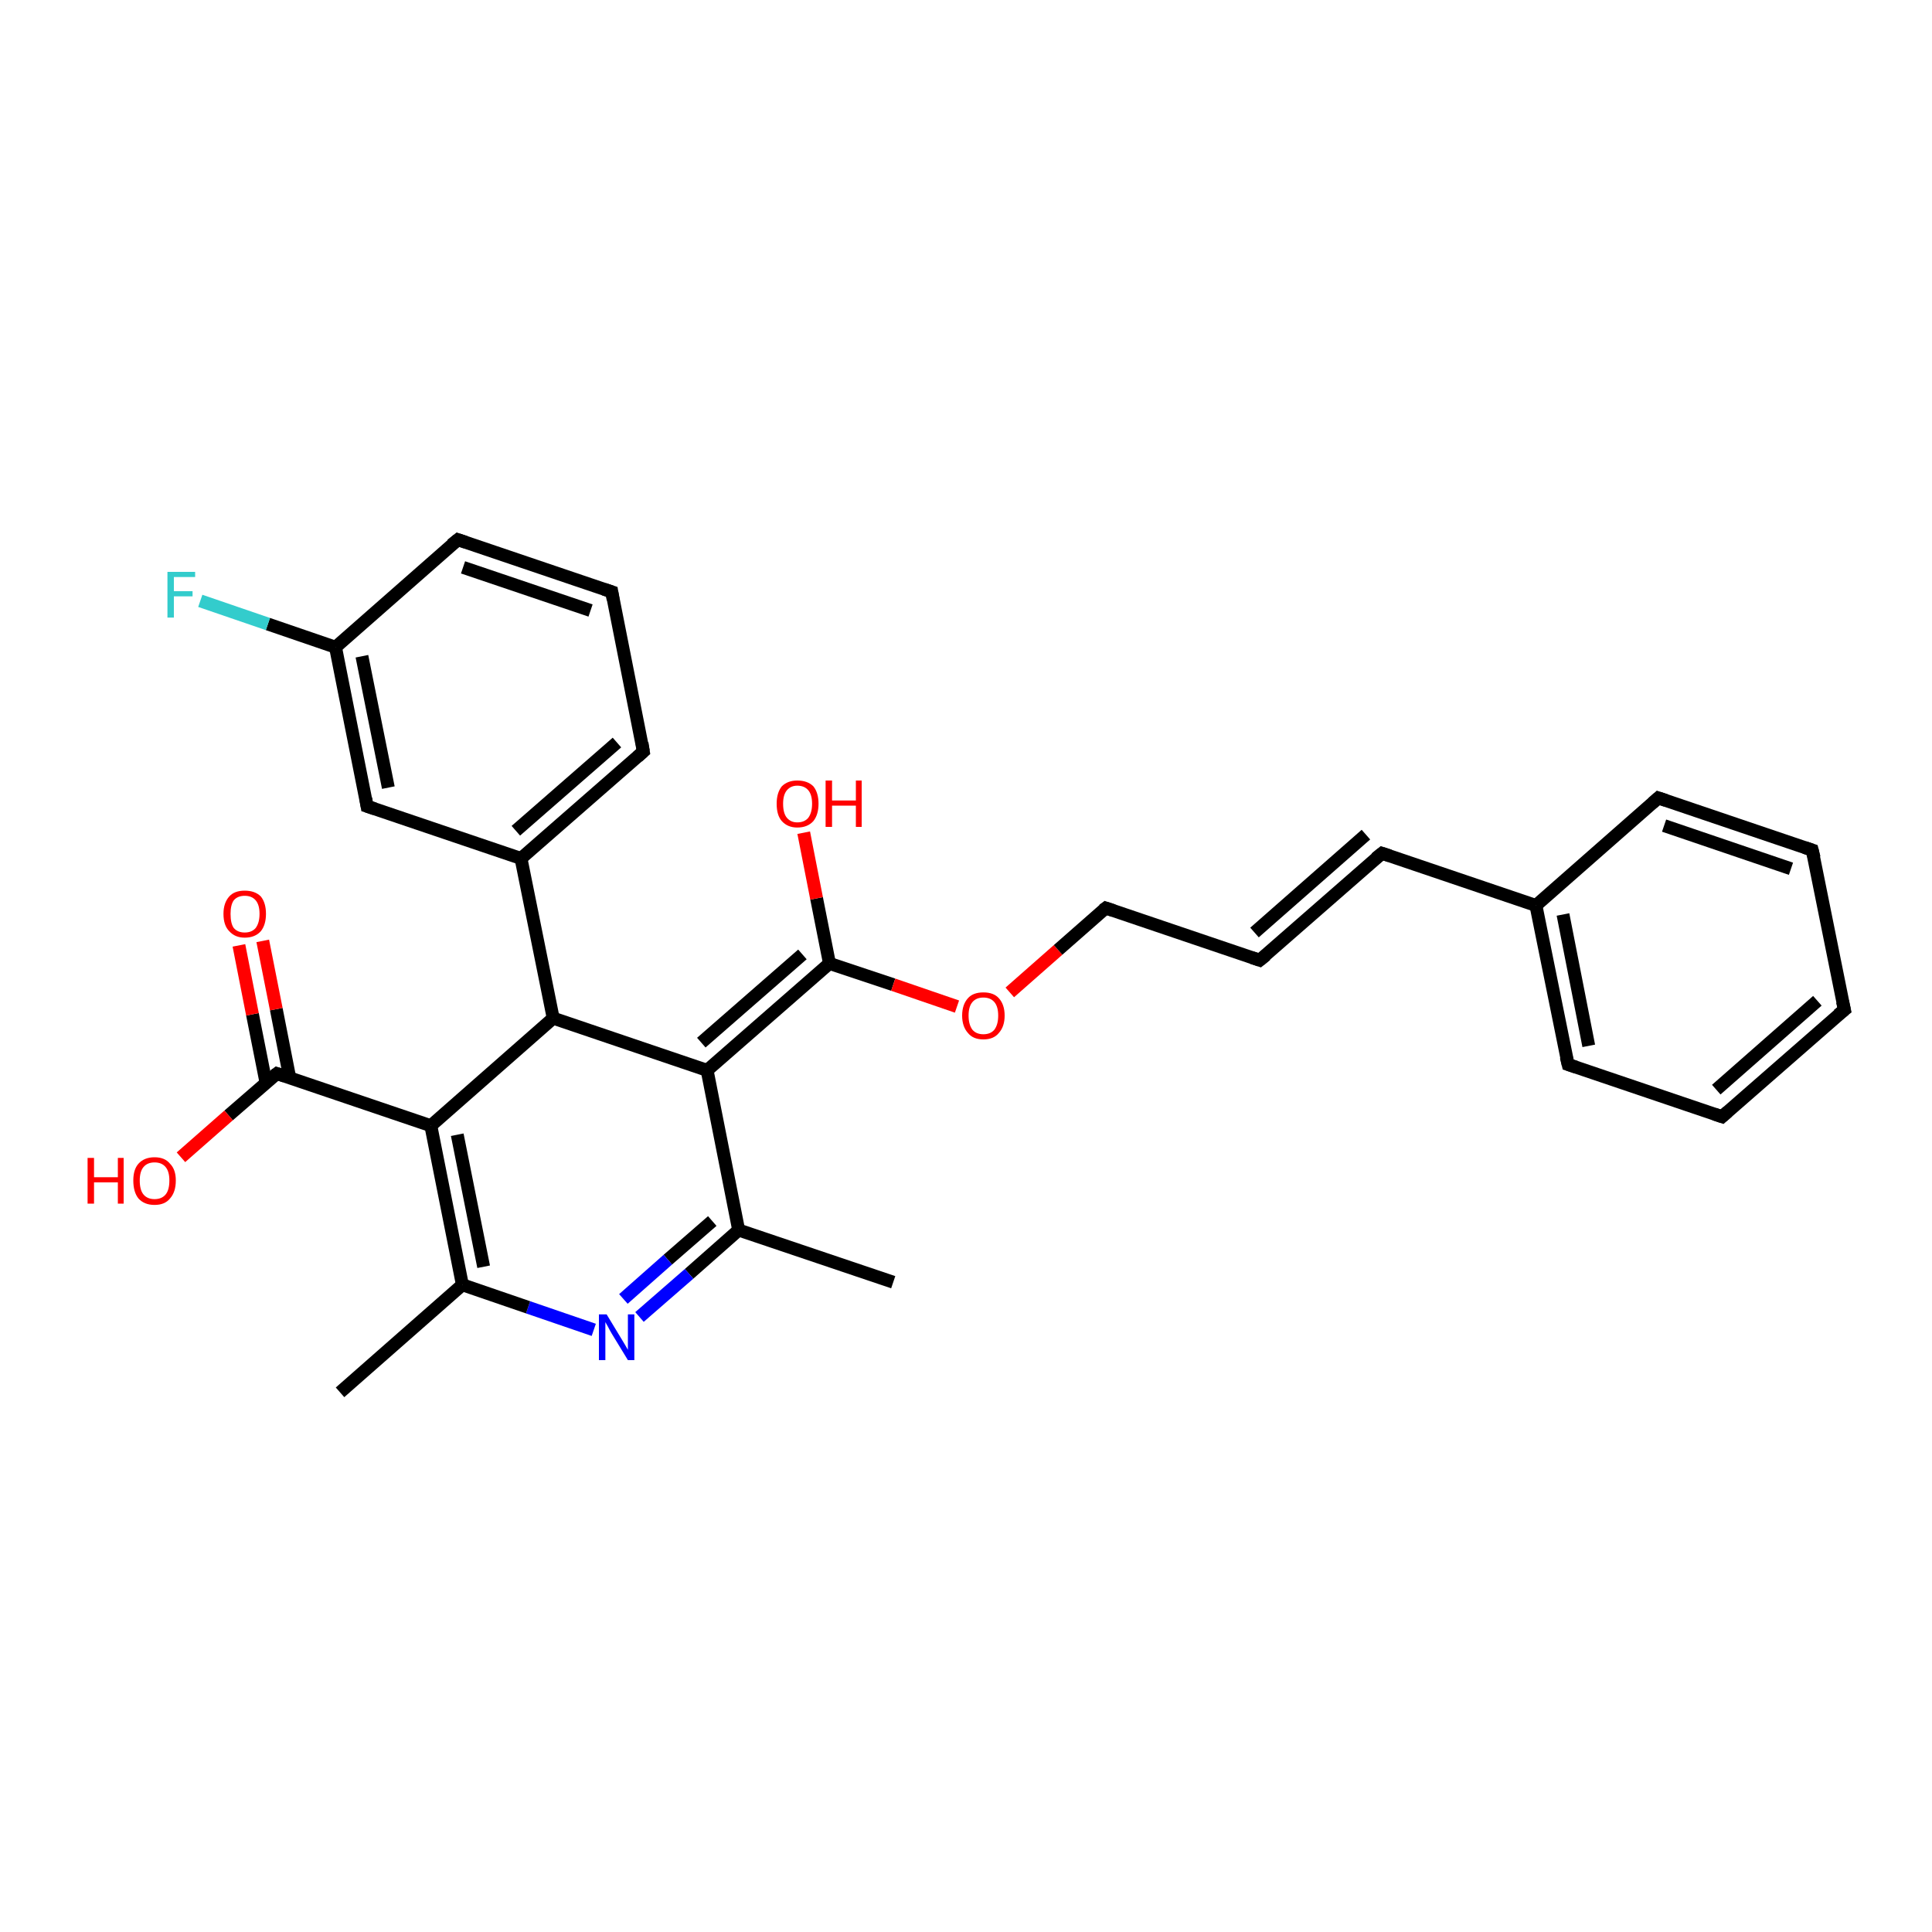 <?xml version='1.0' encoding='iso-8859-1'?>
<svg version='1.1' baseProfile='full'
              xmlns='http://www.w3.org/2000/svg'
                      xmlns:rdkit='http://www.rdkit.org/xml'
                      xmlns:xlink='http://www.w3.org/1999/xlink'
                  xml:space='preserve'
width='300px' height='300px' viewBox='0 0 300 300'>
<!-- END OF HEADER -->
<rect style='opacity:1.0;fill:#FFFFFF;stroke:none' width='300.0' height='300.0' x='0.0' y='0.0'> </rect>
<path class='bond-0 atom-0 atom-1' d='M 138.7,199.1 L 114.7,191.0' style='fill:none;fill-rule:evenodd;stroke:#000000;stroke-width:2.0px;stroke-linecap:butt;stroke-linejoin:miter;stroke-opacity:1' />
<path class='bond-1 atom-1 atom-2' d='M 114.7,191.0 L 107.0,197.8' style='fill:none;fill-rule:evenodd;stroke:#000000;stroke-width:2.0px;stroke-linecap:butt;stroke-linejoin:miter;stroke-opacity:1' />
<path class='bond-1 atom-1 atom-2' d='M 107.0,197.8 L 99.3,204.5' style='fill:none;fill-rule:evenodd;stroke:#0000FF;stroke-width:2.0px;stroke-linecap:butt;stroke-linejoin:miter;stroke-opacity:1' />
<path class='bond-1 atom-1 atom-2' d='M 110.6,189.6 L 103.7,195.6' style='fill:none;fill-rule:evenodd;stroke:#000000;stroke-width:2.0px;stroke-linecap:butt;stroke-linejoin:miter;stroke-opacity:1' />
<path class='bond-1 atom-1 atom-2' d='M 103.7,195.6 L 96.8,201.7' style='fill:none;fill-rule:evenodd;stroke:#0000FF;stroke-width:2.0px;stroke-linecap:butt;stroke-linejoin:miter;stroke-opacity:1' />
<path class='bond-2 atom-2 atom-3' d='M 92.2,206.5 L 82.0,203.0' style='fill:none;fill-rule:evenodd;stroke:#0000FF;stroke-width:2.0px;stroke-linecap:butt;stroke-linejoin:miter;stroke-opacity:1' />
<path class='bond-2 atom-2 atom-3' d='M 82.0,203.0 L 71.8,199.5' style='fill:none;fill-rule:evenodd;stroke:#000000;stroke-width:2.0px;stroke-linecap:butt;stroke-linejoin:miter;stroke-opacity:1' />
<path class='bond-3 atom-3 atom-4' d='M 71.8,199.5 L 52.8,216.2' style='fill:none;fill-rule:evenodd;stroke:#000000;stroke-width:2.0px;stroke-linecap:butt;stroke-linejoin:miter;stroke-opacity:1' />
<path class='bond-4 atom-3 atom-5' d='M 71.8,199.5 L 66.9,174.8' style='fill:none;fill-rule:evenodd;stroke:#000000;stroke-width:2.0px;stroke-linecap:butt;stroke-linejoin:miter;stroke-opacity:1' />
<path class='bond-4 atom-3 atom-5' d='M 75.1,196.7 L 71.0,176.2' style='fill:none;fill-rule:evenodd;stroke:#000000;stroke-width:2.0px;stroke-linecap:butt;stroke-linejoin:miter;stroke-opacity:1' />
<path class='bond-5 atom-5 atom-6' d='M 66.9,174.8 L 85.9,158.1' style='fill:none;fill-rule:evenodd;stroke:#000000;stroke-width:2.0px;stroke-linecap:butt;stroke-linejoin:miter;stroke-opacity:1' />
<path class='bond-6 atom-6 atom-7' d='M 85.9,158.1 L 109.8,166.2' style='fill:none;fill-rule:evenodd;stroke:#000000;stroke-width:2.0px;stroke-linecap:butt;stroke-linejoin:miter;stroke-opacity:1' />
<path class='bond-7 atom-7 atom-8' d='M 109.8,166.2 L 128.8,149.6' style='fill:none;fill-rule:evenodd;stroke:#000000;stroke-width:2.0px;stroke-linecap:butt;stroke-linejoin:miter;stroke-opacity:1' />
<path class='bond-7 atom-7 atom-8' d='M 108.9,161.9 L 124.6,148.2' style='fill:none;fill-rule:evenodd;stroke:#000000;stroke-width:2.0px;stroke-linecap:butt;stroke-linejoin:miter;stroke-opacity:1' />
<path class='bond-8 atom-8 atom-9' d='M 128.8,149.6 L 126.8,139.5' style='fill:none;fill-rule:evenodd;stroke:#000000;stroke-width:2.0px;stroke-linecap:butt;stroke-linejoin:miter;stroke-opacity:1' />
<path class='bond-8 atom-8 atom-9' d='M 126.8,139.5 L 124.8,129.3' style='fill:none;fill-rule:evenodd;stroke:#FF0000;stroke-width:2.0px;stroke-linecap:butt;stroke-linejoin:miter;stroke-opacity:1' />
<path class='bond-9 atom-8 atom-10' d='M 128.8,149.6 L 138.7,152.9' style='fill:none;fill-rule:evenodd;stroke:#000000;stroke-width:2.0px;stroke-linecap:butt;stroke-linejoin:miter;stroke-opacity:1' />
<path class='bond-9 atom-8 atom-10' d='M 138.7,152.9 L 148.6,156.3' style='fill:none;fill-rule:evenodd;stroke:#FF0000;stroke-width:2.0px;stroke-linecap:butt;stroke-linejoin:miter;stroke-opacity:1' />
<path class='bond-10 atom-10 atom-11' d='M 156.8,154.1 L 164.3,147.5' style='fill:none;fill-rule:evenodd;stroke:#FF0000;stroke-width:2.0px;stroke-linecap:butt;stroke-linejoin:miter;stroke-opacity:1' />
<path class='bond-10 atom-10 atom-11' d='M 164.3,147.5 L 171.7,141.0' style='fill:none;fill-rule:evenodd;stroke:#000000;stroke-width:2.0px;stroke-linecap:butt;stroke-linejoin:miter;stroke-opacity:1' />
<path class='bond-11 atom-11 atom-12' d='M 171.7,141.0 L 195.6,149.1' style='fill:none;fill-rule:evenodd;stroke:#000000;stroke-width:2.0px;stroke-linecap:butt;stroke-linejoin:miter;stroke-opacity:1' />
<path class='bond-12 atom-12 atom-13' d='M 195.6,149.1 L 214.6,132.5' style='fill:none;fill-rule:evenodd;stroke:#000000;stroke-width:2.0px;stroke-linecap:butt;stroke-linejoin:miter;stroke-opacity:1' />
<path class='bond-12 atom-12 atom-13' d='M 194.8,144.8 L 212.1,129.6' style='fill:none;fill-rule:evenodd;stroke:#000000;stroke-width:2.0px;stroke-linecap:butt;stroke-linejoin:miter;stroke-opacity:1' />
<path class='bond-13 atom-13 atom-14' d='M 214.6,132.5 L 238.5,140.6' style='fill:none;fill-rule:evenodd;stroke:#000000;stroke-width:2.0px;stroke-linecap:butt;stroke-linejoin:miter;stroke-opacity:1' />
<path class='bond-14 atom-14 atom-15' d='M 238.5,140.6 L 243.5,165.3' style='fill:none;fill-rule:evenodd;stroke:#000000;stroke-width:2.0px;stroke-linecap:butt;stroke-linejoin:miter;stroke-opacity:1' />
<path class='bond-14 atom-14 atom-15' d='M 242.7,142.0 L 246.7,162.4' style='fill:none;fill-rule:evenodd;stroke:#000000;stroke-width:2.0px;stroke-linecap:butt;stroke-linejoin:miter;stroke-opacity:1' />
<path class='bond-15 atom-15 atom-16' d='M 243.5,165.3 L 267.4,173.4' style='fill:none;fill-rule:evenodd;stroke:#000000;stroke-width:2.0px;stroke-linecap:butt;stroke-linejoin:miter;stroke-opacity:1' />
<path class='bond-16 atom-16 atom-17' d='M 267.4,173.4 L 286.4,156.8' style='fill:none;fill-rule:evenodd;stroke:#000000;stroke-width:2.0px;stroke-linecap:butt;stroke-linejoin:miter;stroke-opacity:1' />
<path class='bond-16 atom-16 atom-17' d='M 266.5,169.2 L 282.2,155.4' style='fill:none;fill-rule:evenodd;stroke:#000000;stroke-width:2.0px;stroke-linecap:butt;stroke-linejoin:miter;stroke-opacity:1' />
<path class='bond-17 atom-17 atom-18' d='M 286.4,156.8 L 281.4,132.0' style='fill:none;fill-rule:evenodd;stroke:#000000;stroke-width:2.0px;stroke-linecap:butt;stroke-linejoin:miter;stroke-opacity:1' />
<path class='bond-18 atom-18 atom-19' d='M 281.4,132.0 L 257.5,123.9' style='fill:none;fill-rule:evenodd;stroke:#000000;stroke-width:2.0px;stroke-linecap:butt;stroke-linejoin:miter;stroke-opacity:1' />
<path class='bond-18 atom-18 atom-19' d='M 278.1,134.9 L 258.4,128.2' style='fill:none;fill-rule:evenodd;stroke:#000000;stroke-width:2.0px;stroke-linecap:butt;stroke-linejoin:miter;stroke-opacity:1' />
<path class='bond-19 atom-6 atom-20' d='M 85.9,158.1 L 80.9,133.3' style='fill:none;fill-rule:evenodd;stroke:#000000;stroke-width:2.0px;stroke-linecap:butt;stroke-linejoin:miter;stroke-opacity:1' />
<path class='bond-20 atom-20 atom-21' d='M 80.9,133.3 L 99.9,116.7' style='fill:none;fill-rule:evenodd;stroke:#000000;stroke-width:2.0px;stroke-linecap:butt;stroke-linejoin:miter;stroke-opacity:1' />
<path class='bond-20 atom-20 atom-21' d='M 80.1,129.0 L 95.8,115.3' style='fill:none;fill-rule:evenodd;stroke:#000000;stroke-width:2.0px;stroke-linecap:butt;stroke-linejoin:miter;stroke-opacity:1' />
<path class='bond-21 atom-21 atom-22' d='M 99.9,116.7 L 95.0,91.9' style='fill:none;fill-rule:evenodd;stroke:#000000;stroke-width:2.0px;stroke-linecap:butt;stroke-linejoin:miter;stroke-opacity:1' />
<path class='bond-22 atom-22 atom-23' d='M 95.0,91.9 L 71.1,83.8' style='fill:none;fill-rule:evenodd;stroke:#000000;stroke-width:2.0px;stroke-linecap:butt;stroke-linejoin:miter;stroke-opacity:1' />
<path class='bond-22 atom-22 atom-23' d='M 91.7,94.8 L 71.9,88.1' style='fill:none;fill-rule:evenodd;stroke:#000000;stroke-width:2.0px;stroke-linecap:butt;stroke-linejoin:miter;stroke-opacity:1' />
<path class='bond-23 atom-23 atom-24' d='M 71.1,83.8 L 52.1,100.5' style='fill:none;fill-rule:evenodd;stroke:#000000;stroke-width:2.0px;stroke-linecap:butt;stroke-linejoin:miter;stroke-opacity:1' />
<path class='bond-24 atom-24 atom-25' d='M 52.1,100.5 L 41.6,96.9' style='fill:none;fill-rule:evenodd;stroke:#000000;stroke-width:2.0px;stroke-linecap:butt;stroke-linejoin:miter;stroke-opacity:1' />
<path class='bond-24 atom-24 atom-25' d='M 41.6,96.9 L 31.1,93.3' style='fill:none;fill-rule:evenodd;stroke:#33CCCC;stroke-width:2.0px;stroke-linecap:butt;stroke-linejoin:miter;stroke-opacity:1' />
<path class='bond-25 atom-24 atom-26' d='M 52.1,100.5 L 57.0,125.2' style='fill:none;fill-rule:evenodd;stroke:#000000;stroke-width:2.0px;stroke-linecap:butt;stroke-linejoin:miter;stroke-opacity:1' />
<path class='bond-25 atom-24 atom-26' d='M 56.2,101.9 L 60.3,122.3' style='fill:none;fill-rule:evenodd;stroke:#000000;stroke-width:2.0px;stroke-linecap:butt;stroke-linejoin:miter;stroke-opacity:1' />
<path class='bond-26 atom-5 atom-27' d='M 66.9,174.8 L 43.0,166.7' style='fill:none;fill-rule:evenodd;stroke:#000000;stroke-width:2.0px;stroke-linecap:butt;stroke-linejoin:miter;stroke-opacity:1' />
<path class='bond-27 atom-27 atom-28' d='M 43.0,166.7 L 35.5,173.2' style='fill:none;fill-rule:evenodd;stroke:#000000;stroke-width:2.0px;stroke-linecap:butt;stroke-linejoin:miter;stroke-opacity:1' />
<path class='bond-27 atom-27 atom-28' d='M 35.5,173.2 L 28.1,179.7' style='fill:none;fill-rule:evenodd;stroke:#FF0000;stroke-width:2.0px;stroke-linecap:butt;stroke-linejoin:miter;stroke-opacity:1' />
<path class='bond-28 atom-27 atom-29' d='M 45.0,167.4 L 42.9,156.7' style='fill:none;fill-rule:evenodd;stroke:#000000;stroke-width:2.0px;stroke-linecap:butt;stroke-linejoin:miter;stroke-opacity:1' />
<path class='bond-28 atom-27 atom-29' d='M 42.9,156.7 L 40.8,146.1' style='fill:none;fill-rule:evenodd;stroke:#FF0000;stroke-width:2.0px;stroke-linecap:butt;stroke-linejoin:miter;stroke-opacity:1' />
<path class='bond-28 atom-27 atom-29' d='M 41.3,168.1 L 39.2,157.5' style='fill:none;fill-rule:evenodd;stroke:#000000;stroke-width:2.0px;stroke-linecap:butt;stroke-linejoin:miter;stroke-opacity:1' />
<path class='bond-28 atom-27 atom-29' d='M 39.2,157.5 L 37.1,146.8' style='fill:none;fill-rule:evenodd;stroke:#FF0000;stroke-width:2.0px;stroke-linecap:butt;stroke-linejoin:miter;stroke-opacity:1' />
<path class='bond-29 atom-7 atom-1' d='M 109.8,166.2 L 114.7,191.0' style='fill:none;fill-rule:evenodd;stroke:#000000;stroke-width:2.0px;stroke-linecap:butt;stroke-linejoin:miter;stroke-opacity:1' />
<path class='bond-30 atom-19 atom-14' d='M 257.5,123.9 L 238.5,140.6' style='fill:none;fill-rule:evenodd;stroke:#000000;stroke-width:2.0px;stroke-linecap:butt;stroke-linejoin:miter;stroke-opacity:1' />
<path class='bond-31 atom-26 atom-20' d='M 57.0,125.2 L 80.9,133.3' style='fill:none;fill-rule:evenodd;stroke:#000000;stroke-width:2.0px;stroke-linecap:butt;stroke-linejoin:miter;stroke-opacity:1' />
<path d='M 171.3,141.3 L 171.7,141.0 L 172.9,141.4' style='fill:none;stroke:#000000;stroke-width:2.0px;stroke-linecap:butt;stroke-linejoin:miter;stroke-opacity:1;' />
<path d='M 194.4,148.7 L 195.6,149.1 L 196.6,148.3' style='fill:none;stroke:#000000;stroke-width:2.0px;stroke-linecap:butt;stroke-linejoin:miter;stroke-opacity:1;' />
<path d='M 213.6,133.3 L 214.6,132.5 L 215.8,132.9' style='fill:none;stroke:#000000;stroke-width:2.0px;stroke-linecap:butt;stroke-linejoin:miter;stroke-opacity:1;' />
<path d='M 243.2,164.1 L 243.5,165.3 L 244.7,165.7' style='fill:none;stroke:#000000;stroke-width:2.0px;stroke-linecap:butt;stroke-linejoin:miter;stroke-opacity:1;' />
<path d='M 266.2,173.0 L 267.4,173.4 L 268.3,172.6' style='fill:none;stroke:#000000;stroke-width:2.0px;stroke-linecap:butt;stroke-linejoin:miter;stroke-opacity:1;' />
<path d='M 285.4,157.6 L 286.4,156.8 L 286.1,155.5' style='fill:none;stroke:#000000;stroke-width:2.0px;stroke-linecap:butt;stroke-linejoin:miter;stroke-opacity:1;' />
<path d='M 281.7,133.2 L 281.4,132.0 L 280.2,131.6' style='fill:none;stroke:#000000;stroke-width:2.0px;stroke-linecap:butt;stroke-linejoin:miter;stroke-opacity:1;' />
<path d='M 258.7,124.3 L 257.5,123.9 L 256.6,124.7' style='fill:none;stroke:#000000;stroke-width:2.0px;stroke-linecap:butt;stroke-linejoin:miter;stroke-opacity:1;' />
<path d='M 99.0,117.5 L 99.9,116.7 L 99.7,115.4' style='fill:none;stroke:#000000;stroke-width:2.0px;stroke-linecap:butt;stroke-linejoin:miter;stroke-opacity:1;' />
<path d='M 95.2,93.1 L 95.0,91.9 L 93.8,91.5' style='fill:none;stroke:#000000;stroke-width:2.0px;stroke-linecap:butt;stroke-linejoin:miter;stroke-opacity:1;' />
<path d='M 72.3,84.2 L 71.1,83.8 L 70.1,84.6' style='fill:none;stroke:#000000;stroke-width:2.0px;stroke-linecap:butt;stroke-linejoin:miter;stroke-opacity:1;' />
<path d='M 56.8,124.0 L 57.0,125.2 L 58.2,125.6' style='fill:none;stroke:#000000;stroke-width:2.0px;stroke-linecap:butt;stroke-linejoin:miter;stroke-opacity:1;' />
<path d='M 44.2,167.1 L 43.0,166.7 L 42.6,167.0' style='fill:none;stroke:#000000;stroke-width:2.0px;stroke-linecap:butt;stroke-linejoin:miter;stroke-opacity:1;' />
<path class='atom-2' d='M 94.2 204.1
L 96.5 207.9
Q 96.7 208.2, 97.1 208.9
Q 97.5 209.6, 97.5 209.6
L 97.5 204.1
L 98.5 204.1
L 98.5 211.2
L 97.5 211.2
L 95.0 207.1
Q 94.7 206.6, 94.4 206.0
Q 94.1 205.5, 94.0 205.3
L 94.0 211.2
L 93.0 211.2
L 93.0 204.1
L 94.2 204.1
' fill='#0000FF'/>
<path class='atom-9' d='M 120.6 124.8
Q 120.6 123.1, 121.4 122.1
Q 122.3 121.2, 123.8 121.2
Q 125.4 121.2, 126.3 122.1
Q 127.1 123.1, 127.1 124.8
Q 127.1 126.5, 126.3 127.5
Q 125.4 128.5, 123.8 128.5
Q 122.3 128.5, 121.4 127.5
Q 120.6 126.6, 120.6 124.8
M 123.8 127.7
Q 124.9 127.7, 125.5 127.0
Q 126.1 126.2, 126.1 124.8
Q 126.1 123.4, 125.5 122.7
Q 124.9 122.0, 123.8 122.0
Q 122.8 122.0, 122.2 122.7
Q 121.6 123.4, 121.6 124.8
Q 121.6 126.3, 122.2 127.0
Q 122.8 127.7, 123.8 127.7
' fill='#FF0000'/>
<path class='atom-9' d='M 128.2 121.2
L 129.2 121.2
L 129.2 124.3
L 132.9 124.3
L 132.9 121.2
L 133.8 121.2
L 133.8 128.4
L 132.9 128.4
L 132.9 125.1
L 129.2 125.1
L 129.2 128.4
L 128.2 128.4
L 128.2 121.2
' fill='#FF0000'/>
<path class='atom-10' d='M 149.4 157.7
Q 149.4 156.0, 150.3 155.0
Q 151.1 154.1, 152.7 154.1
Q 154.3 154.1, 155.1 155.0
Q 156.0 156.0, 156.0 157.7
Q 156.0 159.4, 155.1 160.4
Q 154.3 161.4, 152.7 161.4
Q 151.1 161.4, 150.3 160.4
Q 149.4 159.4, 149.4 157.7
M 152.7 160.6
Q 153.8 160.6, 154.4 159.9
Q 155.0 159.1, 155.0 157.7
Q 155.0 156.3, 154.4 155.6
Q 153.8 154.9, 152.7 154.9
Q 151.6 154.9, 151.0 155.6
Q 150.4 156.3, 150.4 157.7
Q 150.4 159.1, 151.0 159.9
Q 151.6 160.6, 152.7 160.6
' fill='#FF0000'/>
<path class='atom-25' d='M 26.0 88.8
L 30.3 88.8
L 30.3 89.6
L 27.0 89.6
L 27.0 91.8
L 29.9 91.8
L 29.9 92.6
L 27.0 92.6
L 27.0 95.9
L 26.0 95.9
L 26.0 88.8
' fill='#33CCCC'/>
<path class='atom-28' d='M 13.6 179.8
L 14.6 179.8
L 14.6 182.8
L 18.3 182.8
L 18.3 179.8
L 19.2 179.8
L 19.2 186.9
L 18.3 186.9
L 18.3 183.6
L 14.6 183.6
L 14.6 186.9
L 13.6 186.9
L 13.6 179.8
' fill='#FF0000'/>
<path class='atom-28' d='M 20.7 183.3
Q 20.7 181.6, 21.5 180.7
Q 22.4 179.7, 24.0 179.7
Q 25.6 179.7, 26.4 180.7
Q 27.3 181.6, 27.3 183.3
Q 27.3 185.1, 26.4 186.1
Q 25.6 187.1, 24.0 187.1
Q 22.4 187.1, 21.5 186.1
Q 20.7 185.1, 20.7 183.3
M 24.0 186.2
Q 25.1 186.2, 25.7 185.5
Q 26.3 184.8, 26.3 183.3
Q 26.3 181.9, 25.7 181.2
Q 25.1 180.5, 24.0 180.5
Q 22.9 180.5, 22.3 181.2
Q 21.7 181.9, 21.7 183.3
Q 21.7 184.8, 22.3 185.5
Q 22.9 186.2, 24.0 186.2
' fill='#FF0000'/>
<path class='atom-29' d='M 34.7 141.9
Q 34.7 140.2, 35.6 139.2
Q 36.4 138.3, 38.0 138.3
Q 39.6 138.3, 40.5 139.2
Q 41.3 140.2, 41.3 141.9
Q 41.3 143.6, 40.5 144.6
Q 39.6 145.6, 38.0 145.6
Q 36.5 145.6, 35.6 144.6
Q 34.7 143.7, 34.7 141.9
M 38.0 144.8
Q 39.1 144.8, 39.7 144.1
Q 40.3 143.3, 40.3 141.9
Q 40.3 140.5, 39.7 139.8
Q 39.1 139.1, 38.0 139.1
Q 36.9 139.1, 36.3 139.8
Q 35.8 140.5, 35.8 141.9
Q 35.8 143.4, 36.3 144.1
Q 36.9 144.8, 38.0 144.8
' fill='#FF0000'/>
</svg>
